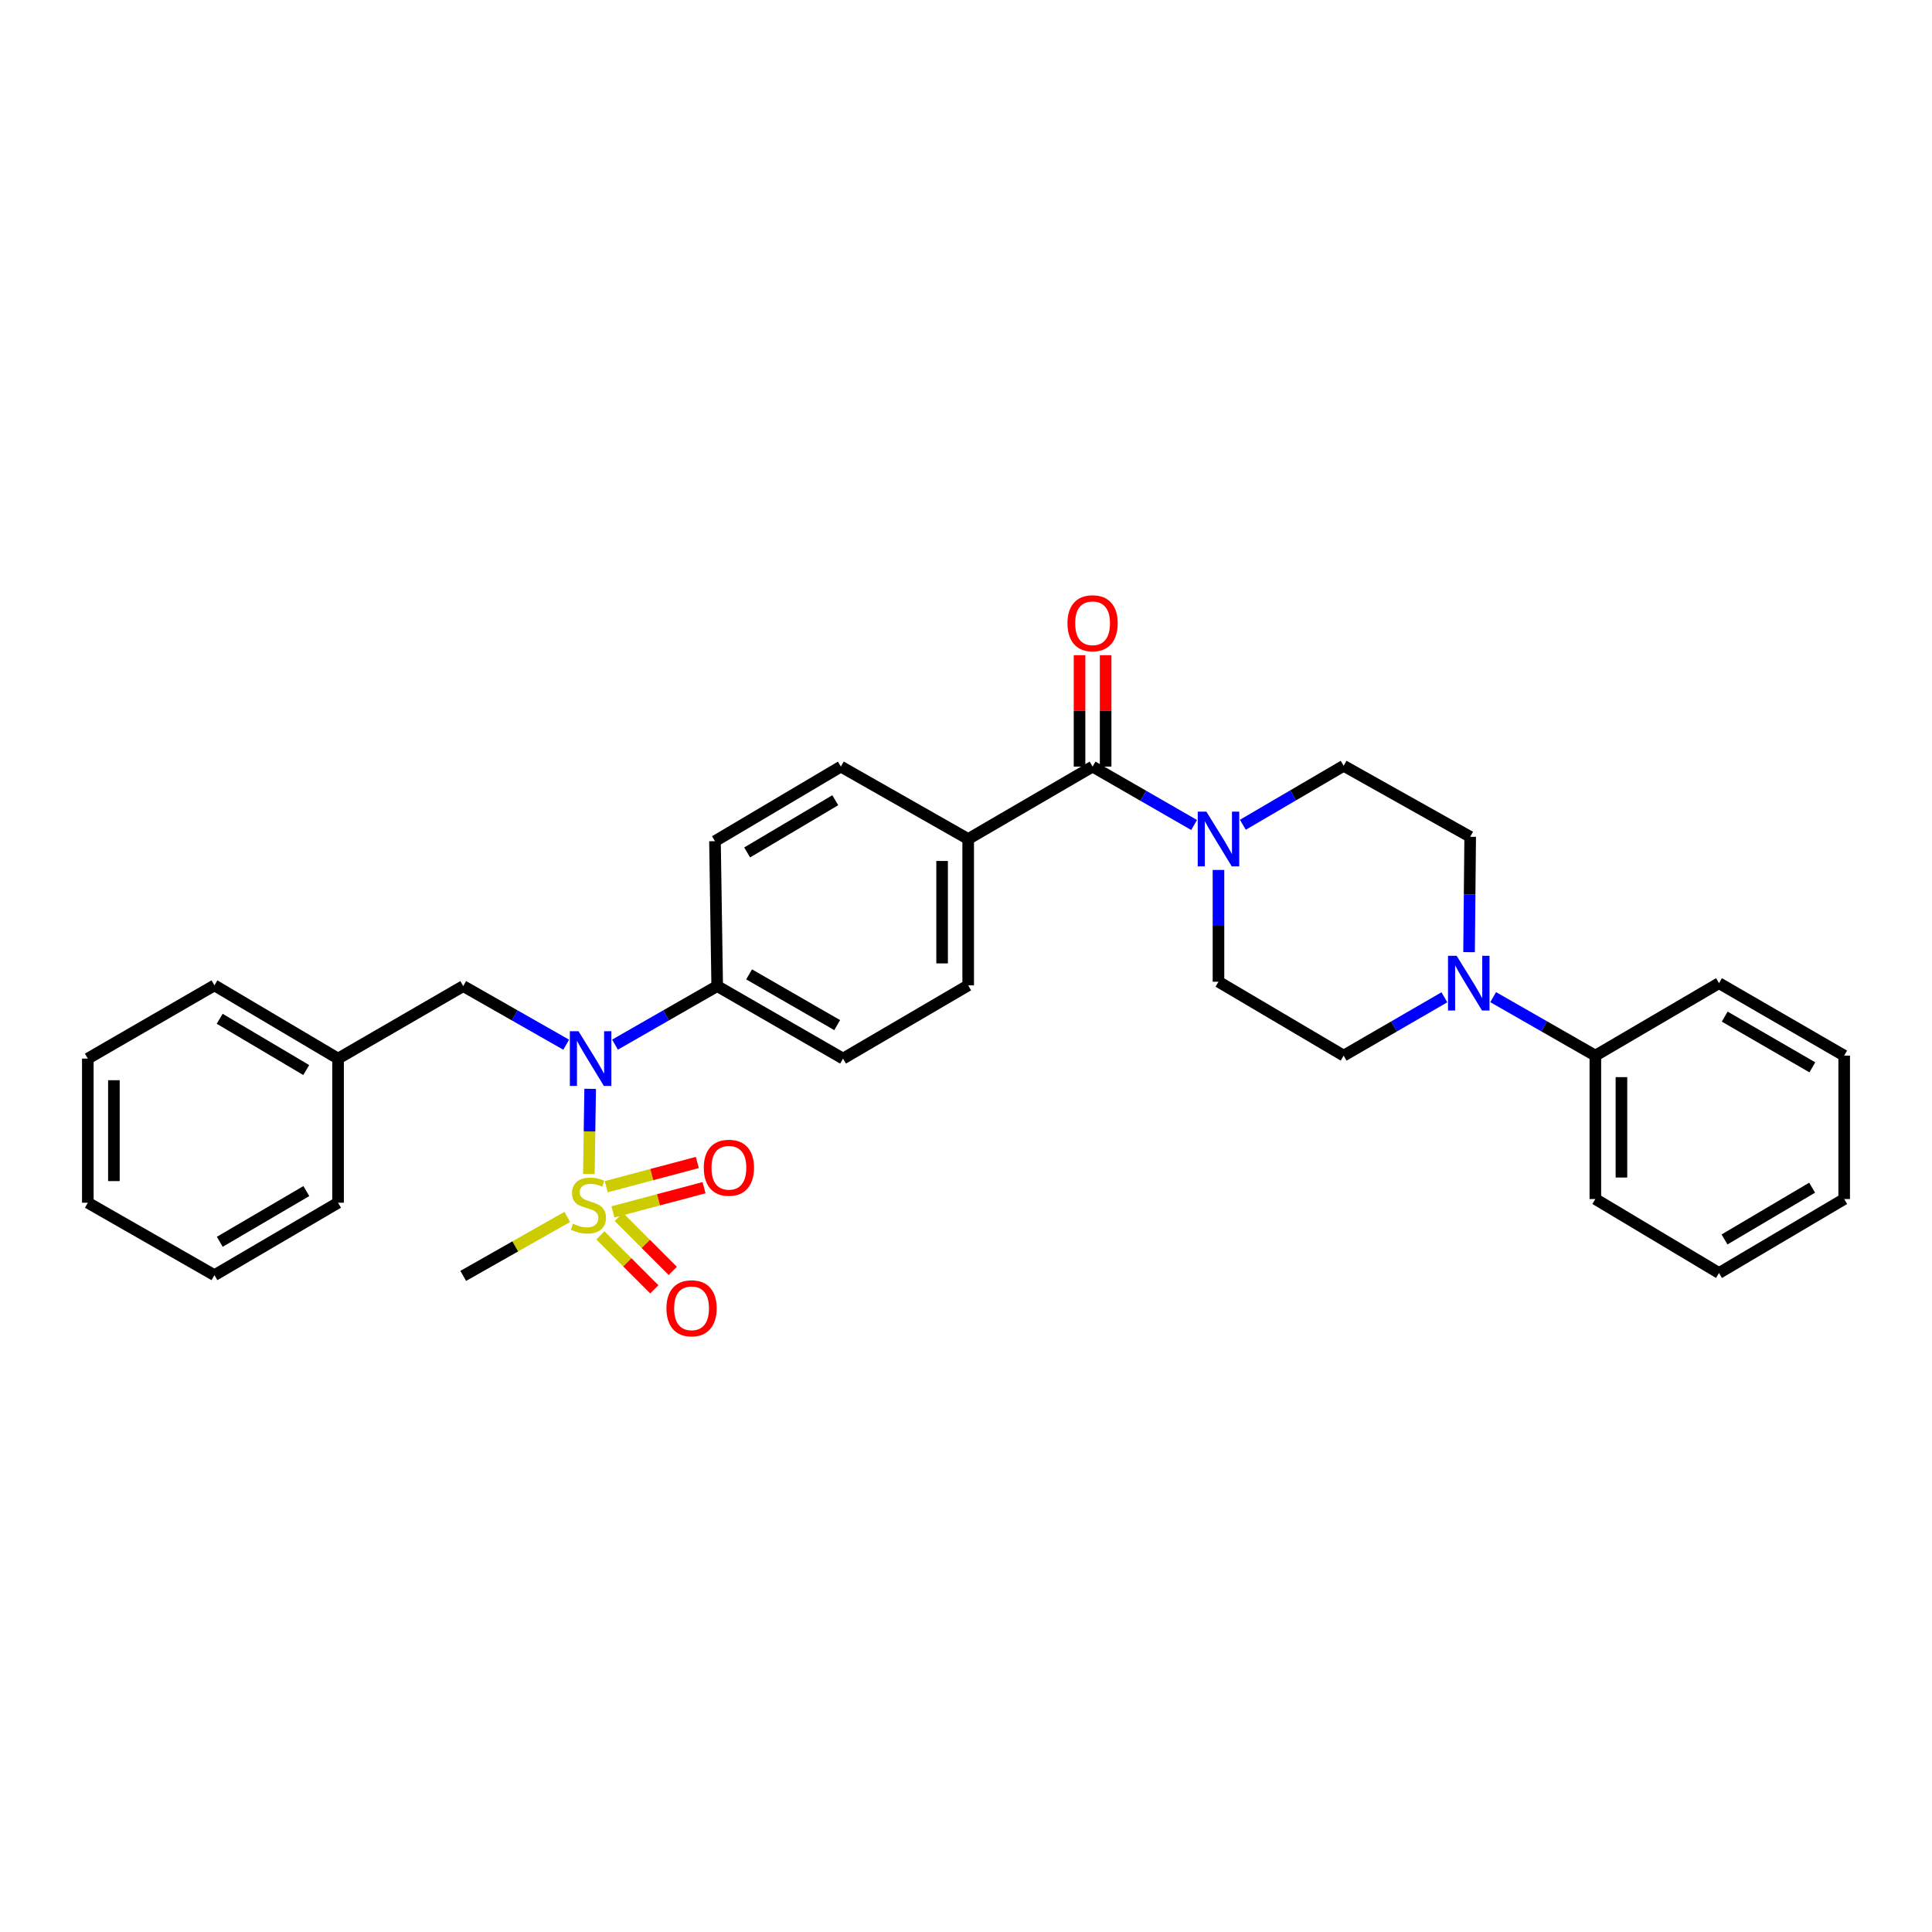 <?xml version='1.0' encoding='iso-8859-1'?>
<svg version='1.1' baseProfile='full'
              xmlns='http://www.w3.org/2000/svg'
                      xmlns:rdkit='http://www.rdkit.org/xml'
                      xmlns:xlink='http://www.w3.org/1999/xlink'
                  xml:space='preserve'
width='1000px' height='1000px' viewBox='0 0 1000 1000'>
<!-- END OF HEADER -->
<rect style='opacity:1.0;fill:#FFFFFF;stroke:none' width='1000' height='1000' x='0' y='0'> </rect>
<path class='bond-0' d='M 304.799,607.652 L 305.131,585.616' style='fill:none;fill-rule:evenodd;stroke:#CCCC00;stroke-width:6px;stroke-linecap:butt;stroke-linejoin:miter;stroke-opacity:1' />
<path class='bond-0' d='M 305.131,585.616 L 305.463,563.58' style='fill:none;fill-rule:evenodd;stroke:#0000FF;stroke-width:6px;stroke-linecap:butt;stroke-linejoin:miter;stroke-opacity:1' />
<path class='bond-4' d='M 317.253,627.278 L 340.832,621.012' style='fill:none;fill-rule:evenodd;stroke:#CCCC00;stroke-width:6px;stroke-linecap:butt;stroke-linejoin:miter;stroke-opacity:1' />
<path class='bond-4' d='M 340.832,621.012 L 364.41,614.747' style='fill:none;fill-rule:evenodd;stroke:#FF0000;stroke-width:6px;stroke-linecap:butt;stroke-linejoin:miter;stroke-opacity:1' />
<path class='bond-4' d='M 313.785,614.229 L 337.364,607.963' style='fill:none;fill-rule:evenodd;stroke:#CCCC00;stroke-width:6px;stroke-linecap:butt;stroke-linejoin:miter;stroke-opacity:1' />
<path class='bond-4' d='M 337.364,607.963 L 360.943,601.698' style='fill:none;fill-rule:evenodd;stroke:#FF0000;stroke-width:6px;stroke-linecap:butt;stroke-linejoin:miter;stroke-opacity:1' />
<path class='bond-5' d='M 310.752,639.413 L 324.714,653.383' style='fill:none;fill-rule:evenodd;stroke:#CCCC00;stroke-width:6px;stroke-linecap:butt;stroke-linejoin:miter;stroke-opacity:1' />
<path class='bond-5' d='M 324.714,653.383 L 338.676,667.353' style='fill:none;fill-rule:evenodd;stroke:#FF0000;stroke-width:6px;stroke-linecap:butt;stroke-linejoin:miter;stroke-opacity:1' />
<path class='bond-5' d='M 320.302,629.868 L 334.264,643.838' style='fill:none;fill-rule:evenodd;stroke:#CCCC00;stroke-width:6px;stroke-linecap:butt;stroke-linejoin:miter;stroke-opacity:1' />
<path class='bond-5' d='M 334.264,643.838 L 348.226,657.808' style='fill:none;fill-rule:evenodd;stroke:#FF0000;stroke-width:6px;stroke-linecap:butt;stroke-linejoin:miter;stroke-opacity:1' />
<path class='bond-19' d='M 293.616,629.87 L 266.694,645.134' style='fill:none;fill-rule:evenodd;stroke:#CCCC00;stroke-width:6px;stroke-linecap:butt;stroke-linejoin:miter;stroke-opacity:1' />
<path class='bond-19' d='M 266.694,645.134 L 239.771,660.399' style='fill:none;fill-rule:evenodd;stroke:#000000;stroke-width:6px;stroke-linecap:butt;stroke-linejoin:miter;stroke-opacity:1' />
<path class='bond-6' d='M 318.326,540.695 L 344.773,525.547' style='fill:none;fill-rule:evenodd;stroke:#0000FF;stroke-width:6px;stroke-linecap:butt;stroke-linejoin:miter;stroke-opacity:1' />
<path class='bond-6' d='M 344.773,525.547 L 371.221,510.399' style='fill:none;fill-rule:evenodd;stroke:#000000;stroke-width:6px;stroke-linecap:butt;stroke-linejoin:miter;stroke-opacity:1' />
<path class='bond-8' d='M 293.062,540.734 L 266.417,525.567' style='fill:none;fill-rule:evenodd;stroke:#0000FF;stroke-width:6px;stroke-linecap:butt;stroke-linejoin:miter;stroke-opacity:1' />
<path class='bond-8' d='M 266.417,525.567 L 239.771,510.399' style='fill:none;fill-rule:evenodd;stroke:#000000;stroke-width:6px;stroke-linecap:butt;stroke-linejoin:miter;stroke-opacity:1' />
<path class='bond-1' d='M 565.522,396.787 L 501.133,434.278' style='fill:none;fill-rule:evenodd;stroke:#000000;stroke-width:6px;stroke-linecap:butt;stroke-linejoin:miter;stroke-opacity:1' />
<path class='bond-2' d='M 565.522,396.787 L 591.794,411.902' style='fill:none;fill-rule:evenodd;stroke:#000000;stroke-width:6px;stroke-linecap:butt;stroke-linejoin:miter;stroke-opacity:1' />
<path class='bond-2' d='M 591.794,411.902 L 618.065,427.017' style='fill:none;fill-rule:evenodd;stroke:#0000FF;stroke-width:6px;stroke-linecap:butt;stroke-linejoin:miter;stroke-opacity:1' />
<path class='bond-13' d='M 572.273,396.787 L 572.273,367.957' style='fill:none;fill-rule:evenodd;stroke:#000000;stroke-width:6px;stroke-linecap:butt;stroke-linejoin:miter;stroke-opacity:1' />
<path class='bond-13' d='M 572.273,367.957 L 572.273,339.128' style='fill:none;fill-rule:evenodd;stroke:#FF0000;stroke-width:6px;stroke-linecap:butt;stroke-linejoin:miter;stroke-opacity:1' />
<path class='bond-13' d='M 558.771,396.787 L 558.771,367.957' style='fill:none;fill-rule:evenodd;stroke:#000000;stroke-width:6px;stroke-linecap:butt;stroke-linejoin:miter;stroke-opacity:1' />
<path class='bond-13' d='M 558.771,367.957 L 558.771,339.128' style='fill:none;fill-rule:evenodd;stroke:#FF0000;stroke-width:6px;stroke-linecap:butt;stroke-linejoin:miter;stroke-opacity:1' />
<path class='bond-9' d='M 630.685,450.284 L 630.685,479.213' style='fill:none;fill-rule:evenodd;stroke:#0000FF;stroke-width:6px;stroke-linecap:butt;stroke-linejoin:miter;stroke-opacity:1' />
<path class='bond-9' d='M 630.685,479.213 L 630.685,508.141' style='fill:none;fill-rule:evenodd;stroke:#000000;stroke-width:6px;stroke-linecap:butt;stroke-linejoin:miter;stroke-opacity:1' />
<path class='bond-10' d='M 643.301,426.897 L 669.386,411.636' style='fill:none;fill-rule:evenodd;stroke:#0000FF;stroke-width:6px;stroke-linecap:butt;stroke-linejoin:miter;stroke-opacity:1' />
<path class='bond-10' d='M 669.386,411.636 L 695.472,396.375' style='fill:none;fill-rule:evenodd;stroke:#000000;stroke-width:6px;stroke-linecap:butt;stroke-linejoin:miter;stroke-opacity:1' />
<path class='bond-3' d='M 760.385,492.837 L 760.674,462.98' style='fill:none;fill-rule:evenodd;stroke:#0000FF;stroke-width:6px;stroke-linecap:butt;stroke-linejoin:miter;stroke-opacity:1' />
<path class='bond-3' d='M 760.674,462.98 L 760.964,433.123' style='fill:none;fill-rule:evenodd;stroke:#000000;stroke-width:6px;stroke-linecap:butt;stroke-linejoin:miter;stroke-opacity:1' />
<path class='bond-14' d='M 772.856,516.118 L 799.304,531.254' style='fill:none;fill-rule:evenodd;stroke:#0000FF;stroke-width:6px;stroke-linecap:butt;stroke-linejoin:miter;stroke-opacity:1' />
<path class='bond-14' d='M 799.304,531.254 L 825.751,546.389' style='fill:none;fill-rule:evenodd;stroke:#000000;stroke-width:6px;stroke-linecap:butt;stroke-linejoin:miter;stroke-opacity:1' />
<path class='bond-33' d='M 747.618,516.194 L 721.545,531.292' style='fill:none;fill-rule:evenodd;stroke:#0000FF;stroke-width:6px;stroke-linecap:butt;stroke-linejoin:miter;stroke-opacity:1' />
<path class='bond-33' d='M 721.545,531.292 L 695.472,546.389' style='fill:none;fill-rule:evenodd;stroke:#000000;stroke-width:6px;stroke-linecap:butt;stroke-linejoin:miter;stroke-opacity:1' />
<path class='bond-17' d='M 371.221,510.399 L 370.073,435.395' style='fill:none;fill-rule:evenodd;stroke:#000000;stroke-width:6px;stroke-linecap:butt;stroke-linejoin:miter;stroke-opacity:1' />
<path class='bond-18' d='M 371.221,510.399 L 436.36,547.927' style='fill:none;fill-rule:evenodd;stroke:#000000;stroke-width:6px;stroke-linecap:butt;stroke-linejoin:miter;stroke-opacity:1' />
<path class='bond-18' d='M 387.732,504.329 L 433.33,530.599' style='fill:none;fill-rule:evenodd;stroke:#000000;stroke-width:6px;stroke-linecap:butt;stroke-linejoin:miter;stroke-opacity:1' />
<path class='bond-7' d='M 501.133,434.278 L 501.133,510.017' style='fill:none;fill-rule:evenodd;stroke:#000000;stroke-width:6px;stroke-linecap:butt;stroke-linejoin:miter;stroke-opacity:1' />
<path class='bond-7' d='M 487.631,445.639 L 487.631,498.656' style='fill:none;fill-rule:evenodd;stroke:#000000;stroke-width:6px;stroke-linecap:butt;stroke-linejoin:miter;stroke-opacity:1' />
<path class='bond-31' d='M 501.133,434.278 L 435.228,396.787' style='fill:none;fill-rule:evenodd;stroke:#000000;stroke-width:6px;stroke-linecap:butt;stroke-linejoin:miter;stroke-opacity:1' />
<path class='bond-20' d='M 239.771,510.399 L 174.984,547.927' style='fill:none;fill-rule:evenodd;stroke:#000000;stroke-width:6px;stroke-linecap:butt;stroke-linejoin:miter;stroke-opacity:1' />
<path class='bond-11' d='M 630.685,508.141 L 695.472,546.389' style='fill:none;fill-rule:evenodd;stroke:#000000;stroke-width:6px;stroke-linecap:butt;stroke-linejoin:miter;stroke-opacity:1' />
<path class='bond-12' d='M 695.472,396.375 L 760.964,433.123' style='fill:none;fill-rule:evenodd;stroke:#000000;stroke-width:6px;stroke-linecap:butt;stroke-linejoin:miter;stroke-opacity:1' />
<path class='bond-21' d='M 825.751,546.389 L 825.751,620.621' style='fill:none;fill-rule:evenodd;stroke:#000000;stroke-width:6px;stroke-linecap:butt;stroke-linejoin:miter;stroke-opacity:1' />
<path class='bond-21' d='M 839.253,557.524 L 839.253,609.486' style='fill:none;fill-rule:evenodd;stroke:#000000;stroke-width:6px;stroke-linecap:butt;stroke-linejoin:miter;stroke-opacity:1' />
<path class='bond-22' d='M 825.751,546.389 L 889.758,508.891' style='fill:none;fill-rule:evenodd;stroke:#000000;stroke-width:6px;stroke-linecap:butt;stroke-linejoin:miter;stroke-opacity:1' />
<path class='bond-15' d='M 435.228,396.787 L 370.073,435.395' style='fill:none;fill-rule:evenodd;stroke:#000000;stroke-width:6px;stroke-linecap:butt;stroke-linejoin:miter;stroke-opacity:1' />
<path class='bond-15' d='M 432.338,414.194 L 386.729,441.22' style='fill:none;fill-rule:evenodd;stroke:#000000;stroke-width:6px;stroke-linecap:butt;stroke-linejoin:miter;stroke-opacity:1' />
<path class='bond-16' d='M 501.133,510.017 L 436.36,547.927' style='fill:none;fill-rule:evenodd;stroke:#000000;stroke-width:6px;stroke-linecap:butt;stroke-linejoin:miter;stroke-opacity:1' />
<path class='bond-23' d='M 174.984,547.927 L 110.992,510.017' style='fill:none;fill-rule:evenodd;stroke:#000000;stroke-width:6px;stroke-linecap:butt;stroke-linejoin:miter;stroke-opacity:1' />
<path class='bond-23' d='M 158.503,553.857 L 113.709,527.32' style='fill:none;fill-rule:evenodd;stroke:#000000;stroke-width:6px;stroke-linecap:butt;stroke-linejoin:miter;stroke-opacity:1' />
<path class='bond-24' d='M 174.984,547.927 L 174.984,622.526' style='fill:none;fill-rule:evenodd;stroke:#000000;stroke-width:6px;stroke-linecap:butt;stroke-linejoin:miter;stroke-opacity:1' />
<path class='bond-26' d='M 825.751,620.621 L 889.758,658.906' style='fill:none;fill-rule:evenodd;stroke:#000000;stroke-width:6px;stroke-linecap:butt;stroke-linejoin:miter;stroke-opacity:1' />
<path class='bond-25' d='M 889.758,508.891 L 954.545,546.389' style='fill:none;fill-rule:evenodd;stroke:#000000;stroke-width:6px;stroke-linecap:butt;stroke-linejoin:miter;stroke-opacity:1' />
<path class='bond-25' d='M 892.713,526.202 L 938.064,552.451' style='fill:none;fill-rule:evenodd;stroke:#000000;stroke-width:6px;stroke-linecap:butt;stroke-linejoin:miter;stroke-opacity:1' />
<path class='bond-28' d='M 110.992,510.017 L 45.455,547.927' style='fill:none;fill-rule:evenodd;stroke:#000000;stroke-width:6px;stroke-linecap:butt;stroke-linejoin:miter;stroke-opacity:1' />
<path class='bond-27' d='M 174.984,622.526 L 110.992,660.024' style='fill:none;fill-rule:evenodd;stroke:#000000;stroke-width:6px;stroke-linecap:butt;stroke-linejoin:miter;stroke-opacity:1' />
<path class='bond-27' d='M 158.559,616.501 L 113.764,642.75' style='fill:none;fill-rule:evenodd;stroke:#000000;stroke-width:6px;stroke-linecap:butt;stroke-linejoin:miter;stroke-opacity:1' />
<path class='bond-30' d='M 954.545,546.389 L 954.545,620.621' style='fill:none;fill-rule:evenodd;stroke:#000000;stroke-width:6px;stroke-linecap:butt;stroke-linejoin:miter;stroke-opacity:1' />
<path class='bond-34' d='M 889.758,658.906 L 954.545,620.621' style='fill:none;fill-rule:evenodd;stroke:#000000;stroke-width:6px;stroke-linecap:butt;stroke-linejoin:miter;stroke-opacity:1' />
<path class='bond-34' d='M 892.607,641.539 L 937.958,614.739' style='fill:none;fill-rule:evenodd;stroke:#000000;stroke-width:6px;stroke-linecap:butt;stroke-linejoin:miter;stroke-opacity:1' />
<path class='bond-29' d='M 110.992,660.024 L 45.455,622.526' style='fill:none;fill-rule:evenodd;stroke:#000000;stroke-width:6px;stroke-linecap:butt;stroke-linejoin:miter;stroke-opacity:1' />
<path class='bond-32' d='M 45.455,547.927 L 45.455,622.526' style='fill:none;fill-rule:evenodd;stroke:#000000;stroke-width:6px;stroke-linecap:butt;stroke-linejoin:miter;stroke-opacity:1' />
<path class='bond-32' d='M 58.957,559.117 L 58.957,611.336' style='fill:none;fill-rule:evenodd;stroke:#000000;stroke-width:6px;stroke-linecap:butt;stroke-linejoin:miter;stroke-opacity:1' />
<path  class='atom-0' d='M 296.558 633.386
Q 296.878 633.506, 298.198 634.066
Q 299.518 634.626, 300.958 634.986
Q 302.438 635.306, 303.878 635.306
Q 306.558 635.306, 308.118 634.026
Q 309.678 632.706, 309.678 630.426
Q 309.678 628.866, 308.878 627.906
Q 308.118 626.946, 306.918 626.426
Q 305.718 625.906, 303.718 625.306
Q 301.198 624.546, 299.678 623.826
Q 298.198 623.106, 297.118 621.586
Q 296.078 620.066, 296.078 617.506
Q 296.078 613.946, 298.478 611.746
Q 300.918 609.546, 305.718 609.546
Q 308.998 609.546, 312.718 611.106
L 311.798 614.186
Q 308.398 612.786, 305.838 612.786
Q 303.078 612.786, 301.558 613.946
Q 300.038 615.066, 300.078 617.026
Q 300.078 618.546, 300.838 619.466
Q 301.638 620.386, 302.758 620.906
Q 303.918 621.426, 305.838 622.026
Q 308.398 622.826, 309.918 623.626
Q 311.438 624.426, 312.518 626.066
Q 313.638 627.666, 313.638 630.426
Q 313.638 634.346, 310.998 636.466
Q 308.398 638.546, 304.038 638.546
Q 301.518 638.546, 299.598 637.986
Q 297.718 637.466, 295.478 636.546
L 296.558 633.386
' fill='#CCCC00'/>
<path  class='atom-1' d='M 299.438 533.767
L 308.718 548.767
Q 309.638 550.247, 311.118 552.927
Q 312.598 555.607, 312.678 555.767
L 312.678 533.767
L 316.438 533.767
L 316.438 562.087
L 312.558 562.087
L 302.598 545.687
Q 301.438 543.767, 300.198 541.567
Q 298.998 539.367, 298.638 538.687
L 298.638 562.087
L 294.958 562.087
L 294.958 533.767
L 299.438 533.767
' fill='#0000FF'/>
<path  class='atom-3' d='M 624.425 420.118
L 633.705 435.118
Q 634.625 436.598, 636.105 439.278
Q 637.585 441.958, 637.665 442.118
L 637.665 420.118
L 641.425 420.118
L 641.425 448.438
L 637.545 448.438
L 627.585 432.038
Q 626.425 430.118, 625.185 427.918
Q 623.985 425.718, 623.625 425.038
L 623.625 448.438
L 619.945 448.438
L 619.945 420.118
L 624.425 420.118
' fill='#0000FF'/>
<path  class='atom-4' d='M 753.969 494.731
L 763.249 509.731
Q 764.169 511.211, 765.649 513.891
Q 767.129 516.571, 767.209 516.731
L 767.209 494.731
L 770.969 494.731
L 770.969 523.051
L 767.089 523.051
L 757.129 506.651
Q 755.969 504.731, 754.729 502.531
Q 753.529 500.331, 753.169 499.651
L 753.169 523.051
L 749.489 523.051
L 749.489 494.731
L 753.969 494.731
' fill='#0000FF'/>
<path  class='atom-5' d='M 364.274 604.423
Q 364.274 597.623, 367.634 593.823
Q 370.994 590.023, 377.274 590.023
Q 383.554 590.023, 386.914 593.823
Q 390.274 597.623, 390.274 604.423
Q 390.274 611.303, 386.874 615.223
Q 383.474 619.103, 377.274 619.103
Q 371.034 619.103, 367.634 615.223
Q 364.274 611.343, 364.274 604.423
M 377.274 615.903
Q 381.594 615.903, 383.914 613.023
Q 386.274 610.103, 386.274 604.423
Q 386.274 598.863, 383.914 596.063
Q 381.594 593.223, 377.274 593.223
Q 372.954 593.223, 370.594 596.023
Q 368.274 598.823, 368.274 604.423
Q 368.274 610.143, 370.594 613.023
Q 372.954 615.903, 377.274 615.903
' fill='#FF0000'/>
<path  class='atom-6' d='M 344.951 677.169
Q 344.951 670.369, 348.311 666.569
Q 351.671 662.769, 357.951 662.769
Q 364.231 662.769, 367.591 666.569
Q 370.951 670.369, 370.951 677.169
Q 370.951 684.049, 367.551 687.969
Q 364.151 691.849, 357.951 691.849
Q 351.711 691.849, 348.311 687.969
Q 344.951 684.089, 344.951 677.169
M 357.951 688.649
Q 362.271 688.649, 364.591 685.769
Q 366.951 682.849, 366.951 677.169
Q 366.951 671.609, 364.591 668.809
Q 362.271 665.969, 357.951 665.969
Q 353.631 665.969, 351.271 668.769
Q 348.951 671.569, 348.951 677.169
Q 348.951 682.889, 351.271 685.769
Q 353.631 688.649, 357.951 688.649
' fill='#FF0000'/>
<path  class='atom-14' d='M 552.522 322.591
Q 552.522 315.791, 555.882 311.991
Q 559.242 308.191, 565.522 308.191
Q 571.802 308.191, 575.162 311.991
Q 578.522 315.791, 578.522 322.591
Q 578.522 329.471, 575.122 333.391
Q 571.722 337.271, 565.522 337.271
Q 559.282 337.271, 555.882 333.391
Q 552.522 329.511, 552.522 322.591
M 565.522 334.071
Q 569.842 334.071, 572.162 331.191
Q 574.522 328.271, 574.522 322.591
Q 574.522 317.031, 572.162 314.231
Q 569.842 311.391, 565.522 311.391
Q 561.202 311.391, 558.842 314.191
Q 556.522 316.991, 556.522 322.591
Q 556.522 328.311, 558.842 331.191
Q 561.202 334.071, 565.522 334.071
' fill='#FF0000'/>
</svg>

